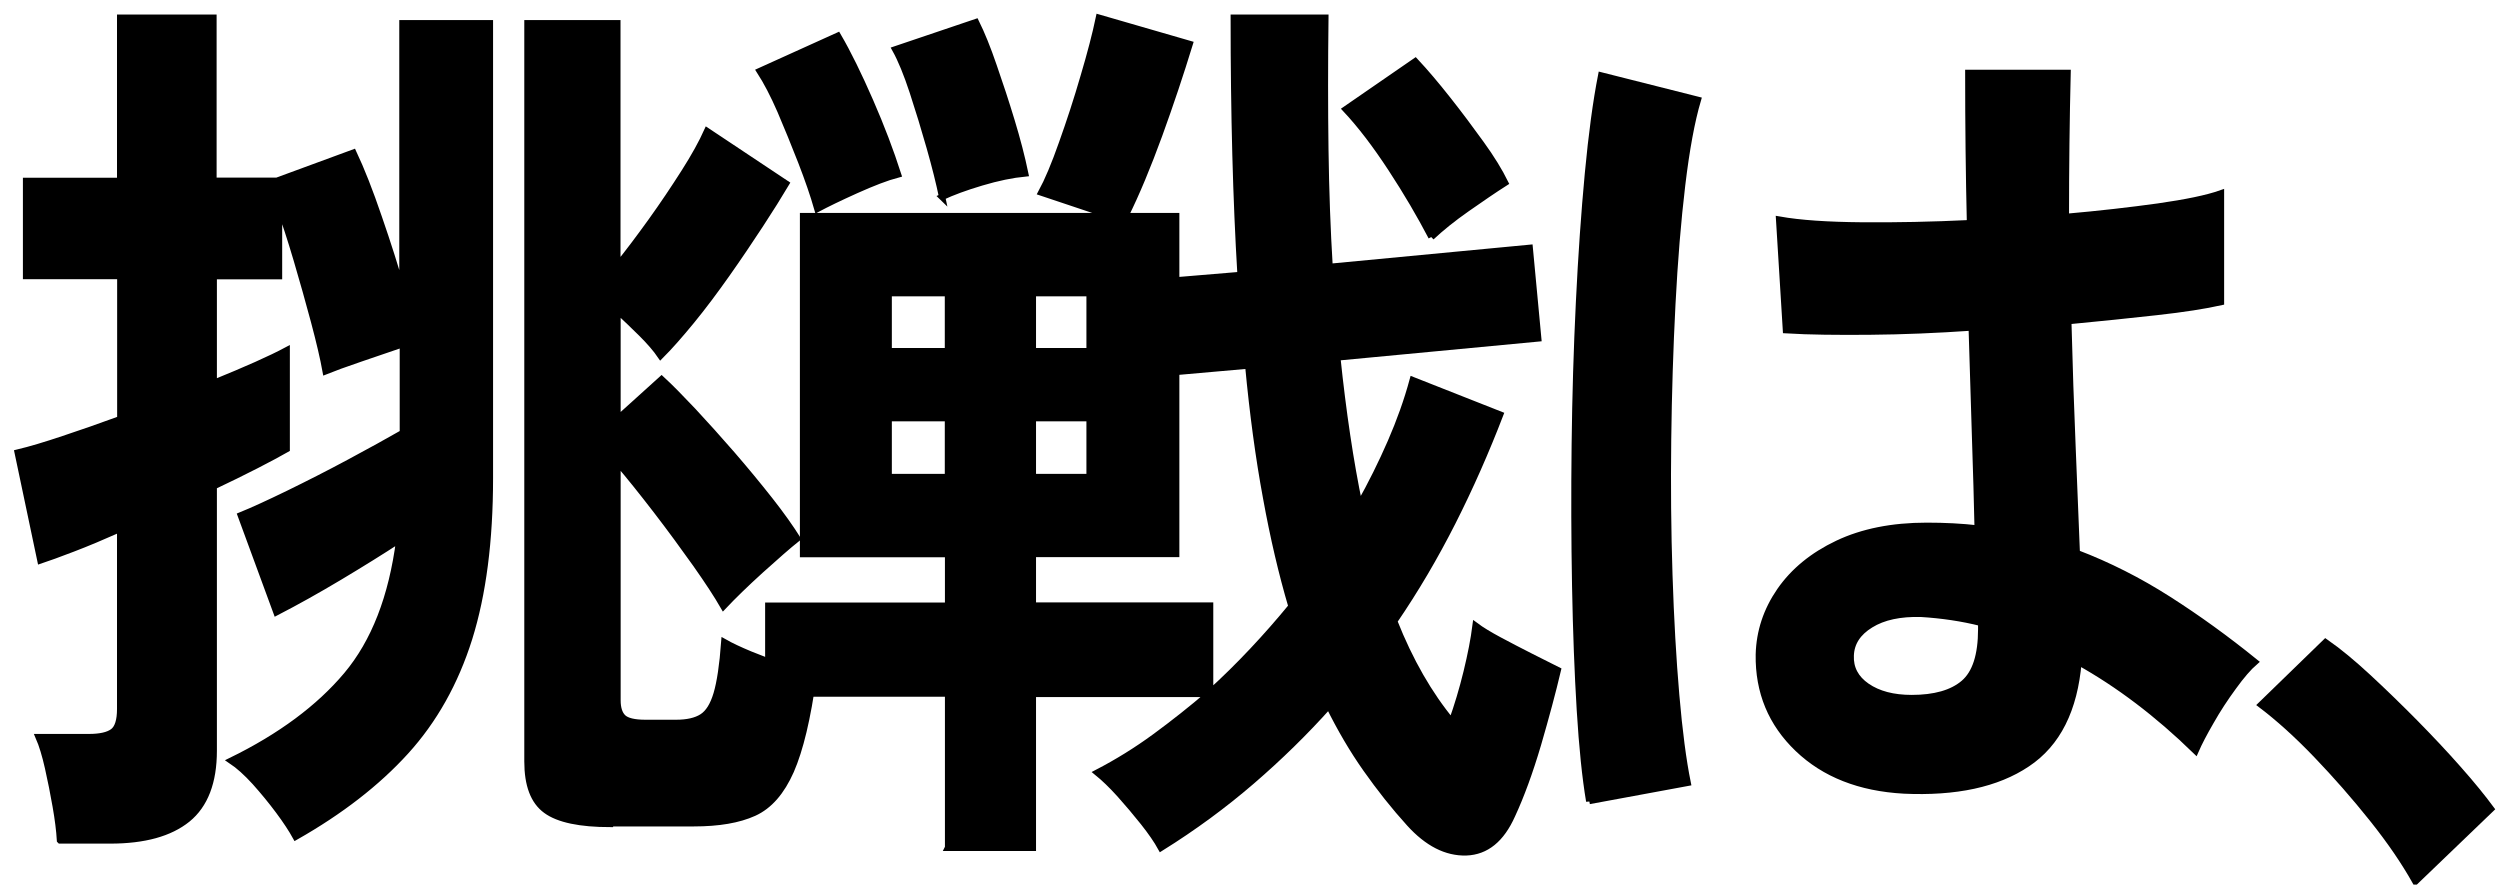 <svg width="141" height="50" viewBox="0 0 141 50" fill="none" xmlns="http://www.w3.org/2000/svg">
<path d="M3.385 47.392C3.353 46.848 3.273 46.207 3.145 45.479C3.017 44.743 2.873 44.023 2.713 43.31C2.553 42.598 2.377 42.014 2.185 41.574H5.01C5.65 41.574 6.099 41.47 6.371 41.27C6.643 41.07 6.779 40.638 6.779 39.989V29.826C5.786 30.266 4.898 30.642 4.098 30.946C3.297 31.25 2.697 31.474 2.281 31.61L1 25.528C1.704 25.36 2.561 25.104 3.585 24.76C4.602 24.424 5.674 24.048 6.787 23.64V15.565H1.472V10.203H6.779V1H12.037V10.195H15.623L19.929 8.611C20.378 9.563 20.858 10.779 21.362 12.26C21.874 13.74 22.323 15.149 22.699 16.477V1.312H27.629V26.961C27.629 30.506 27.237 33.515 26.46 36.004C25.676 38.493 24.484 40.621 22.875 42.39C21.266 44.159 19.201 45.759 16.68 47.192C16.456 46.784 16.136 46.295 15.719 45.735C15.303 45.175 14.855 44.631 14.383 44.103C13.902 43.575 13.454 43.174 13.046 42.902C15.823 41.542 17.992 39.933 19.553 38.077C21.114 36.22 22.106 33.675 22.523 30.442C21.53 31.09 20.41 31.787 19.153 32.539C17.896 33.291 16.704 33.955 15.591 34.531L13.582 29.066C14.255 28.793 15.143 28.385 16.264 27.841C17.376 27.297 18.529 26.713 19.705 26.081C20.882 25.448 21.89 24.896 22.723 24.416V19.406C22.018 19.646 21.226 19.918 20.329 20.223C19.433 20.527 18.785 20.767 18.369 20.935C18.241 20.223 18.024 19.294 17.72 18.15C17.416 17.013 17.088 15.845 16.736 14.653C16.384 13.46 16.047 12.436 15.735 11.588V15.573H12.053V21.599C13.902 20.847 15.271 20.238 16.168 19.758V25.328C15.751 25.568 15.175 25.872 14.447 26.249C13.71 26.625 12.918 27.017 12.053 27.425V42.342C12.053 44.111 11.557 45.399 10.573 46.199C9.58 47 8.132 47.4 6.219 47.4H3.393L3.385 47.392ZM34.432 46.471C32.712 46.471 31.495 46.215 30.799 45.703C30.094 45.191 29.75 44.271 29.75 42.942V1.312H34.817V15.005C35.425 14.252 36.057 13.412 36.73 12.476C37.402 11.54 38.018 10.619 38.594 9.715C39.171 8.811 39.595 8.034 39.883 7.394L44.333 10.355C43.949 11.003 43.461 11.78 42.877 12.676C42.284 13.58 41.66 14.509 40.988 15.461C40.315 16.413 39.659 17.294 39.003 18.094C38.346 18.894 37.77 19.55 37.258 20.062C37.002 19.686 36.642 19.27 36.185 18.814C35.721 18.358 35.265 17.918 34.825 17.51V23.64L37.314 21.391C37.794 21.831 38.378 22.431 39.083 23.175C39.787 23.928 40.516 24.744 41.284 25.624C42.052 26.513 42.757 27.369 43.413 28.201C44.069 29.034 44.581 29.762 44.966 30.37C44.453 30.778 43.773 31.378 42.909 32.155C42.044 32.939 41.348 33.619 40.804 34.195C40.451 33.579 39.931 32.787 39.251 31.819C38.562 30.85 37.826 29.842 37.026 28.801C36.225 27.761 35.497 26.849 34.825 26.064V39.501C34.825 39.941 34.929 40.269 35.137 40.469C35.345 40.669 35.769 40.773 36.401 40.773H38.122C38.763 40.773 39.251 40.661 39.603 40.437C39.955 40.213 40.227 39.781 40.419 39.133C40.611 38.485 40.756 37.516 40.852 36.22C41.204 36.42 41.692 36.652 42.308 36.908C42.933 37.164 43.565 37.404 44.221 37.62C44.878 37.844 45.422 38.021 45.87 38.157C45.55 40.509 45.126 42.278 44.605 43.47C44.077 44.663 43.389 45.455 42.524 45.847C41.66 46.239 40.532 46.431 39.131 46.431H34.441L34.432 46.471Z" fill="black" stroke="black" stroke-width="0.36" stroke-miterlimit="10"/>
<path d="M46.102 11.78C45.878 10.995 45.574 10.115 45.19 9.123C44.806 8.138 44.413 7.178 44.021 6.258C43.621 5.337 43.229 4.593 42.852 4.009L47.255 2.016C47.831 3.001 48.431 4.233 49.072 5.698C49.712 7.162 50.232 8.539 50.648 9.835C50.008 10.003 49.224 10.307 48.279 10.731C47.335 11.155 46.614 11.508 46.102 11.78ZM53.474 47.8V39.117H43.333V34.163H53.474V31.25H45.294V12.188H62.702L58.732 10.859C59.084 10.211 59.477 9.283 59.901 8.074C60.333 6.866 60.741 5.618 61.117 4.321C61.502 3.025 61.79 1.92 61.982 1L67.097 2.481C66.584 4.153 66.016 5.858 65.376 7.618C64.735 9.371 64.103 10.899 63.463 12.188H66.336V15.813L69.97 15.509C69.842 13.396 69.746 11.131 69.682 8.715C69.618 6.298 69.586 3.729 69.586 1H74.748C74.716 3.625 74.716 6.098 74.748 8.435C74.78 10.771 74.86 12.972 74.988 15.053L86.274 13.98L86.754 19.086L75.421 20.159C75.581 21.695 75.765 23.16 75.973 24.552C76.181 25.953 76.413 27.257 76.669 28.489C77.341 27.297 77.926 26.113 78.438 24.936C78.95 23.76 79.367 22.591 79.679 21.439L84.609 23.384C83.809 25.464 82.92 27.481 81.928 29.442C80.935 31.402 79.839 33.267 78.63 35.036C79.519 37.284 80.607 39.173 81.88 40.709C82.2 39.821 82.48 38.885 82.72 37.901C82.96 36.916 83.128 36.044 83.224 35.292C83.545 35.532 83.993 35.804 84.561 36.108C85.137 36.412 85.722 36.724 86.33 37.028C86.938 37.332 87.442 37.588 87.859 37.797C87.571 39.021 87.194 40.421 86.738 41.99C86.274 43.559 85.786 44.887 85.281 45.975C84.673 47.336 83.817 48.032 82.696 48.072C81.576 48.104 80.511 47.56 79.495 46.439C78.63 45.487 77.822 44.463 77.053 43.374C76.285 42.286 75.589 41.094 74.948 39.797C73.612 41.294 72.155 42.718 70.594 44.063C69.033 45.407 67.329 46.663 65.48 47.816C65.256 47.408 64.927 46.928 64.495 46.383C64.063 45.839 63.615 45.311 63.158 44.799C62.694 44.287 62.27 43.879 61.894 43.575C63.007 42.998 64.095 42.326 65.144 41.558C66.192 40.789 67.216 39.981 68.201 39.133H58.252V47.816H53.466L53.474 47.8ZM50.12 19.806H53.466V16.533H50.12V19.806ZM50.12 26.905H53.466V23.584H50.12V26.905ZM53.138 11.115C52.977 10.331 52.745 9.403 52.441 8.33C52.137 7.258 51.817 6.21 51.481 5.185C51.145 4.161 50.816 3.361 50.496 2.785L55.042 1.248C55.363 1.896 55.699 2.721 56.043 3.729C56.395 4.737 56.731 5.762 57.051 6.818C57.372 7.874 57.628 8.859 57.82 9.779C57.084 9.851 56.267 10.019 55.355 10.291C54.442 10.563 53.706 10.835 53.13 11.107L53.138 11.115ZM58.252 19.806H61.454V16.533H58.252V19.806ZM68.249 39.061C69.082 38.309 69.874 37.524 70.642 36.708C71.411 35.892 72.139 35.06 72.843 34.203C72.299 32.363 71.819 30.322 71.411 28.073C70.994 25.824 70.658 23.336 70.402 20.615L66.336 20.975V31.242H58.252V34.155H68.249V39.061ZM58.252 26.905H61.454V23.584H58.252V26.905ZM80.735 13.364C80.095 12.14 79.343 10.851 78.462 9.507C77.582 8.162 76.733 7.05 75.901 6.162L79.823 3.457C80.399 4.073 81.007 4.793 81.664 5.626C82.32 6.458 82.936 7.282 83.529 8.106C84.121 8.923 84.569 9.659 84.889 10.307C84.249 10.715 83.537 11.204 82.736 11.764C81.936 12.324 81.272 12.86 80.727 13.372L80.735 13.364Z" fill="black" stroke="black" stroke-width="0.36" stroke-miterlimit="10"/>
<path d="M89.635 45.191C89.411 43.862 89.235 42.15 89.107 40.053C88.979 37.956 88.891 35.627 88.843 33.051C88.795 30.482 88.787 27.825 88.819 25.08C88.851 22.335 88.931 19.654 89.059 17.037C89.187 14.412 89.355 11.995 89.563 9.779C89.772 7.562 90.02 5.729 90.308 4.257L95.758 5.633C95.406 6.826 95.11 8.426 94.87 10.435C94.63 12.444 94.446 14.684 94.318 17.157C94.19 19.63 94.11 22.175 94.078 24.792C94.046 27.417 94.07 29.962 94.15 32.426C94.23 34.899 94.358 37.156 94.534 39.197C94.71 41.237 94.926 42.894 95.182 44.15L89.635 45.175V45.191ZM107.38 44.583C104.891 44.447 102.898 43.662 101.401 42.23C99.904 40.797 99.168 39.029 99.2 36.916C99.232 35.62 99.632 34.419 100.393 33.315C101.161 32.21 102.242 31.322 103.642 30.658C105.043 29.994 106.716 29.657 108.669 29.657C109.685 29.657 110.646 29.706 111.542 29.809C111.51 28.313 111.462 26.608 111.398 24.704C111.334 22.799 111.27 20.718 111.206 18.47C109.229 18.606 107.316 18.686 105.467 18.702C103.618 18.718 102.042 18.702 100.729 18.622L100.345 12.388C101.521 12.596 103.082 12.7 105.011 12.716C106.94 12.732 108.973 12.692 111.11 12.588C111.078 11.227 111.054 9.835 111.038 8.426C111.022 7.01 111.014 5.577 111.014 4.113H116.609C116.577 5.409 116.553 6.738 116.537 8.098C116.521 9.459 116.513 10.843 116.513 12.236C118.426 12.068 120.162 11.867 121.723 11.651C123.284 11.427 124.469 11.187 125.261 10.907V17.037C124.365 17.237 123.156 17.429 121.627 17.597C120.098 17.765 118.442 17.942 116.649 18.11C116.713 20.598 116.793 22.975 116.889 25.24C116.985 27.505 117.065 29.489 117.129 31.194C118.914 31.874 120.635 32.746 122.291 33.803C123.948 34.859 125.573 36.036 127.174 37.332C126.822 37.636 126.414 38.108 125.957 38.741C125.493 39.373 125.069 40.021 124.693 40.685C124.308 41.349 124.02 41.902 123.828 42.342C121.691 40.261 119.49 38.596 117.225 37.332C117.001 40.021 116.04 41.942 114.328 43.078C112.623 44.222 110.302 44.719 107.364 44.583H107.38ZM107.812 39.373C109.117 39.373 110.101 39.093 110.758 38.532C111.414 37.972 111.742 36.956 111.742 35.492V35.131C110.662 34.859 109.525 34.691 108.349 34.619C107.172 34.587 106.22 34.787 105.499 35.235C104.779 35.675 104.403 36.26 104.379 36.972C104.347 37.684 104.651 38.268 105.291 38.709C105.931 39.149 106.772 39.373 107.828 39.373H107.812Z" fill="black" stroke="black" stroke-width="0.36" stroke-miterlimit="10"/>
<path d="M136.227 49.713C135.618 48.624 134.818 47.448 133.809 46.184C132.801 44.919 131.752 43.727 130.656 42.582C129.559 41.438 128.511 40.494 127.526 39.749L131.16 36.22C131.897 36.732 132.689 37.389 133.553 38.189C134.418 38.989 135.29 39.837 136.187 40.742C137.075 41.646 137.899 42.518 138.652 43.375C139.404 44.223 140.013 44.975 140.493 45.623L136.235 49.713H136.227Z" fill="black" stroke="black" stroke-width="0.36" stroke-miterlimit="10"/>
</svg>
